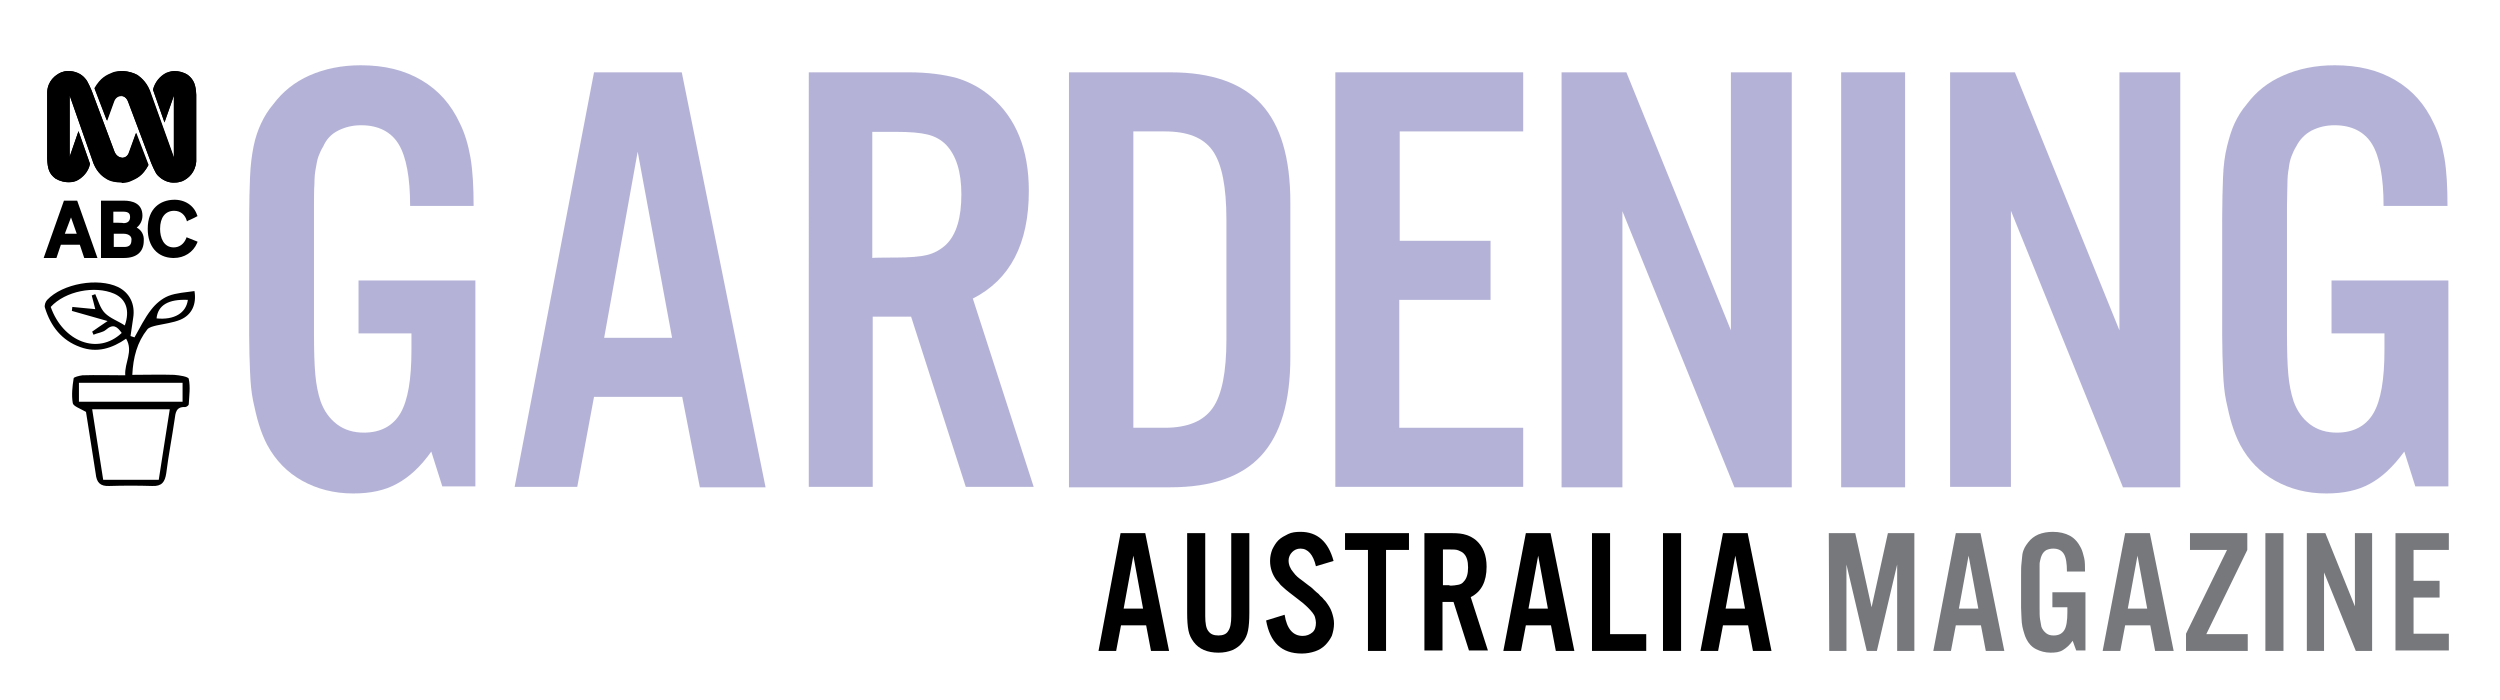 <?xml version="1.0" encoding="utf-8"?>
<!-- Generator: Adobe Illustrator 27.5.0, SVG Export Plug-In . SVG Version: 6.00 Build 0)  -->
<svg version="1.1" id="Layer_1" xmlns="http://www.w3.org/2000/svg" xmlns:xlink="http://www.w3.org/1999/xlink" x="0px" y="0px"
	 viewBox="0 0 566.9 158.7" style="enable-background:new 0 0 566.9 158.7;" xml:space="preserve">
<style type="text/css">
	.st0{fill:none;}
	.st1{fill:#76787C;}
	.st2{clip-path:url(#SVGID_00000024713155677121418150000012943925213822416521_);}
	.st3{fill:#B4B3D7;}
</style>
<rect x="453.9" y="-4.8" class="st0" width="10.6" height="10.6"/>
<g>
	<g>
		<path d="M42.6,17c-0.9-0.6-2-0.9-3.2-0.9c-0.6,0-1.1,0.2-1.7,0.4c-1.4,0.7-2.6,2.1-3,3.8l2.6,7.4l2-5.7l0.1-0.2v14l-5.5-15.3
			c-0.9-2.2-2.3-3.1-2.8-3.5c-0.9-0.5-2-0.8-3.2-0.9c0,0-0.1,0-0.1,0c-0.1,0-0.3,0-0.4,0c-0.6,0-1.2,0.1-1.8,0.3
			c-1.5,0.6-2.8,1.2-4.2,3.6l2.8,7.3l1.6-4.4c0.3-0.8,0.9-1.2,1.6-1.2c0.7,0,1.3,0.5,1.6,1.3L34.3,37c0,0,0.9,2.2,1.4,2.7
			c1.1,1.2,2.6,1.8,3.9,1.7c0.7,0,1-0.1,1.7-0.3c1.4-0.6,3-2,3.2-4.5V21.5C44.4,19.3,44,18.1,42.6,17"/>
		<path d="M29.3,34.6c-0.3,0.9-1,1.2-1.7,1.2c-0.6-0.1-1.2-0.5-1.6-1.3l-5.2-13.9c0,0-0.9-2.2-1.4-2.7c-1-1.3-2.6-1.8-3.9-1.8
			c-0.7,0-1,0.1-1.6,0.3c-1.4,0.6-3.1,2-3.2,4.5v15.1c0.1,2.2,0.4,3.4,1.9,4.5c1,0.6,2.2,0.9,3.4,0.8c0.5,0,1-0.2,1.4-0.4
			c1.4-0.7,2.7-2.1,3-3.8l-2.6-7.4l-1.9,5.5l-0.1,0.4v-14l5.4,15.4c0.9,2.2,2.3,3.1,2.8,3.4c1,0.7,2.4,0.9,3.7,0.9
			c0.6,0,1.2-0.1,1.8-0.3c1.5-0.6,2.8-1.1,4.2-3.6l-2.8-7.3L29.3,34.6z"/>
		<path d="M26,34.5l-5.2-13.9c0,0-0.9-2.2-1.4-2.7c-1-1.3-2.6-1.8-3.9-1.8c-0.7,0-1,0.1-1.6,0.3c-1.4,0.6-3.1,2-3.2,4.5v15.1
			c0.1,2.2,0.4,3.4,1.9,4.5c1,0.6,2.2,0.9,3.4,0.8l-0.1-6l-0.1,0.4v-14l5.4,15.4c0.9,2.2,2.3,3.1,2.8,3.4c1,0.7,2.4,0.9,3.7,0.9
			l-0.1-5.7C26.9,35.7,26.3,35.2,26,34.5"/>
		<path d="M42.6,17c-0.9-0.6-2-0.9-3.2-0.9l0,5.9l0.1-0.2v14l-5.5-15.3c-0.9-2.2-2.3-3.1-2.8-3.5c-0.9-0.5-2-0.8-3.2-0.9
			c0,0-0.1,0-0.1,0l-0.4,5.7c0.7,0,1.3,0.5,1.6,1.3L34.3,37c0,0,0.9,2.2,1.4,2.7c1.1,1.2,2.6,1.8,3.9,1.7c0.7,0,1-0.1,1.7-0.3
			c1.4-0.6,3-2,3.2-4.5V21.5C44.4,19.3,44,18.1,42.6,17"/>
		<path d="M27.5,16.2c-0.6,0-1.2,0.1-1.8,0.3c-1.5,0.6-2.8,1.2-4.2,3.6l2.8,7.3l1.6-4.4c0.3-0.8,0.9-1.2,1.6-1.2l0.4-5.7
			C27.8,16.2,27.6,16.2,27.5,16.2"/>
		<path d="M37.7,16.6c-1.4,0.7-2.6,2.1-3,3.8l2.6,7.4l2-5.7l0-5.9C38.8,16.2,38.3,16.3,37.7,16.6"/>
		<path d="M33.6,37.5l-2.8-7.3l-1.6,4.4c-0.3,0.9-1,1.2-1.7,1.2l0.1,5.7c0.6,0,1.2-0.1,1.8-0.3C31,40.5,32.3,40,33.6,37.5"/>
		<path d="M17.4,41c1.4-0.7,2.7-2.1,3-3.8l-2.6-7.4l-1.9,5.5l0.1,6C16.4,41.3,16.9,41.2,17.4,41"/>
	</g>
	<g>
		<path d="M14.5,45.5l-4.6,13h2.9l1-3h4.3l1,3h3l-4.6-13L14.5,45.5L14.5,45.5z M17.4,53h-2.7l1.4-3.7L17.4,53z"/>
		<path d="M31,51.6c0.8-0.6,1.3-1.6,1.3-2.7c0-2.8-2.3-3.4-4.2-3.4h-5.2v13h5.2c2.9,0,4.5-1.4,4.5-3.9C32.7,53.3,32.1,52.2,31,51.6z
			 M28.2,56h-2.4v-3H28c0.7,0,1.2,0.2,1.5,0.5c0.2,0.2,0.4,0.6,0.3,1C29.8,55.5,29.3,56,28.2,56z M25.7,50.5V48h2.3
			c1.3,0,1.5,0.6,1.5,1.2c0,0.9-0.5,1.4-1.5,1.4C28,50.5,25.7,50.5,25.7,50.5z"/>
		<path d="M42.3,53.8l-0.1,0.3c-0.5,1.2-1.5,2-2.8,2c-2.3,0-3.1-2.2-3.1-4.2c0-2.6,1.2-4.1,3.2-4.1c1.6,0,2.5,1.1,2.8,2.1l0.1,0.3
			l0.3-0.2c0,0,0.2-0.1,0.5-0.2c0.8-0.4,1.3-0.6,1.4-0.7l0.2-0.1l-0.1-0.2c-0.7-2.2-2.8-3.6-5.4-3.5c-2.8,0.1-5.8,1.8-5.8,6.6
			c0,4,2.2,6.5,5.7,6.6c0.1,0,0.2,0,0.2,0c2.4,0,4.4-1.3,5.3-3.4l0.1-0.3L42.3,53.8z"/>
	</g>
</g>
<g>
	<path class="st1" d="M414.7,120.9h6l3.7,16.8l3.7-16.8h6v26.7h-3.9V128l-4.6,19.6h-2.3l-4.6-19.6v19.6h-3.9L414.7,120.9
		L414.7,120.9z"/>
	<path class="st1" d="M443.5,120.9h5.6l5.4,26.7h-4.2l-1.1-5.8h-5.7l-1.1,5.8h-4L443.5,120.9z M444.2,138h4.4l-2.2-12L444.2,138z"/>
	<path class="st1" d="M470,145.3c-0.7,1-1.4,1.6-2.2,2.1s-1.7,0.6-2.8,0.6c-1.2,0-2.3-0.3-3.3-0.8s-1.7-1.3-2.2-2.3
		c-0.2-0.4-0.4-0.9-0.5-1.3c-0.1-0.4-0.3-0.9-0.4-1.5s-0.2-1.2-0.2-1.9s-0.1-1.5-0.1-2.4v-7.4c0-1.1,0-2,0.1-2.7s0.1-1.4,0.2-2
		s0.3-1.1,0.5-1.5s0.5-0.8,0.8-1.2c0.6-0.8,1.4-1.4,2.3-1.8c1-0.4,2.1-0.6,3.3-0.6c1.5,0,2.8,0.3,3.9,0.9s1.9,1.6,2.5,2.8
		c0.3,0.6,0.5,1.4,0.7,2.2s0.2,1.9,0.2,3.1h-4.1c0-1.8-0.2-3.2-0.7-4c-0.5-0.8-1.3-1.2-2.4-1.2c-0.5,0-1,0.1-1.5,0.3
		c-0.4,0.2-0.8,0.6-1,1c-0.1,0.2-0.2,0.4-0.3,0.7s-0.1,0.5-0.2,0.8s-0.1,0.6-0.1,1c0,0.4,0,0.9,0,1.4v8.2c0,1.1,0,2,0.1,2.6
		s0.2,1.2,0.3,1.7c0.2,0.6,0.6,1.1,1.1,1.5s1.1,0.5,1.7,0.5c1.1,0,1.9-0.4,2.4-1.2s0.7-2.2,0.7-4.1v-1.1h-3.4v-3.4h7.5v13.2h-2.1
		L470,145.3z"/>
	<path class="st1" d="M481.9,120.9h5.6l5.4,26.7h-4.2l-1.1-5.8h-5.7l-1.1,5.8h-4L481.9,120.9z M482.5,138h4.4l-2.2-12L482.5,138z"/>
	<path class="st1" d="M495.7,143.7l9.3-19h-8.4v-3.8h13v3.8l-9.3,19.1h9.4v3.8h-14V143.7z"/>
	<path class="st1" d="M513.7,120.9h4.1v26.7h-4.1V120.9z"/>
	<path class="st1" d="M523.1,120.9h4.2l6.7,16.6v-16.6h3.9v26.7h-3.7l-7.2-17.8v17.8h-3.9L523.1,120.9L523.1,120.9z"/>
	<path class="st1" d="M543.2,120.9h12.1v3.8h-8v7h5.9v3.8h-5.9v8.2h8v3.8h-12.1V120.9z"/>
</g>
<g>
	<path d="M254.1,120.9h5.6l5.4,26.7H261l-1.1-5.8h-5.7l-1.1,5.8h-4L254.1,120.9z M254.8,138h4.4l-2.2-12L254.8,138z"/>
	<path d="M279.2,120.9h4.1V139c0,1.7-0.1,3-0.3,4s-0.6,1.9-1.2,2.6c-0.6,0.8-1.4,1.4-2.3,1.8c-1,0.4-2,0.6-3.2,0.6
		c-2.5,0-4.4-0.8-5.6-2.4c-0.6-0.8-1-1.6-1.2-2.6s-0.3-2.3-0.3-4v-18.1h4.1v18.8c0,1.6,0.2,2.8,0.7,3.4c0.5,0.7,1.2,1,2.3,1
		c1,0,1.8-0.3,2.2-1c0.5-0.7,0.7-1.8,0.7-3.4V120.9z"/>
	<path d="M291.3,139.4c0.5,3.2,1.9,4.8,4.1,4.8c0.9,0,1.6-0.3,2.2-0.8s0.8-1.3,0.8-2.2c0-0.4-0.1-0.8-0.2-1.2
		c-0.1-0.4-0.3-0.7-0.6-1.1s-0.7-0.8-1.2-1.3s-1.1-1-1.9-1.6c-0.9-0.7-1.7-1.3-2.2-1.7c-0.5-0.4-1-0.8-1.3-1.1s-0.6-0.5-0.8-0.8
		s-0.4-0.5-0.7-0.8c-1-1.3-1.5-2.8-1.5-4.4c0-1,0.2-1.8,0.5-2.6c0.4-0.8,0.8-1.5,1.4-2.1c0.6-0.6,1.4-1,2.2-1.4s1.8-0.5,2.8-0.5
		c3.8,0,6.3,2.2,7.5,6.6l-4,1.2c-0.6-2.6-1.8-4-3.5-4c-0.8,0-1.4,0.3-1.9,0.8s-0.8,1.2-0.8,1.9c0,1,0.4,1.9,1.1,2.7
		c0.2,0.2,0.3,0.4,0.4,0.5s0.3,0.3,0.5,0.5c0.2,0.2,0.5,0.4,0.9,0.7s0.9,0.7,1.7,1.3c0.6,0.4,1,0.8,1.4,1.2s0.8,0.6,1,0.9
		s0.6,0.5,0.8,0.8s0.5,0.5,0.7,0.8c0.5,0.7,1,1.4,1.3,2.3s0.5,1.7,0.5,2.6c0,1-0.2,1.9-0.5,2.8c-0.4,0.8-0.9,1.5-1.5,2.1
		s-1.4,1.1-2.3,1.4c-0.9,0.3-1.9,0.5-3,0.5c-4.6,0-7.2-2.5-8.1-7.5L291.3,139.4z"/>
	<path d="M310.2,124.7h-5.2v-3.8h14.5v3.8h-5.2v22.9h-4.1V124.7z"/>
	<path d="M323,120.9h6.4c1.2,0,2.2,0.1,3.1,0.4s1.6,0.7,2.2,1.2c1.6,1.4,2.4,3.4,2.4,6c0,3.4-1.2,5.7-3.6,6.9l3.9,12.1h-4.3l-3.5-11
		h-2.5v11H323V120.9z M328.7,132.8c0.9,0,1.5-0.1,2-0.2s0.9-0.3,1.2-0.7c0.7-0.7,1-1.8,1-3.2c0-1.5-0.3-2.5-1-3.2
		c-0.3-0.3-0.7-0.5-1.2-0.7s-1.1-0.2-2-0.2h-1.5v8.1H328.7z"/>
	<path d="M346,120.9h5.6l5.4,26.7h-4.2l-1.1-5.8H346l-1.1,5.8h-4L346,120.9z M346.6,138h4.4l-2.2-12L346.6,138z"/>
	<path d="M361,120.9h4.1v22.9h8.2v3.8H361V120.9z"/>
	<path d="M377.1,120.9h4.1v26.7h-4.1V120.9z"/>
	<path d="M390.7,120.9h5.6l5.4,26.7h-4.2l-1.1-5.8h-5.7l-1.1,5.8h-4L390.7,120.9z M391.3,138h4.4l-2.2-12L391.3,138z"/>
</g>
<g>
	<g>
		<defs>
			<rect id="SVGID_1_" x="1.2" y="57.3" width="52" height="54.2"/>
		</defs>
		<clipPath id="SVGID_00000140724187495252574450000003951991700123910835_">
			<use xlink:href="#SVGID_1_"  style="overflow:visible;"/>
		</clipPath>
		<path style="clip-path:url(#SVGID_00000140724187495252574450000003951991700123910835_);" d="M35.5,72.2c4,0.4,6.7-1.2,7.1-4.2
			C38.2,67.8,35.8,69.2,35.5,72.2 M17.9,91.1h23.5v-4.3H17.9V91.1z M27.6,75.5c-1-1.4-1.9-2.2-3.6-0.7c-0.7,0.6-1.9,0.7-2.8,1.1
			c-0.1-0.2-0.2-0.5-0.3-0.7c1-0.7,2-1.4,3.5-2.4c-3.1-0.9-5.6-1.6-8.1-2.3l0.1-0.9c1.7,0.2,3.4,0.3,5.2,0.5
			C21.3,69,21.1,68,20.8,67c0.3-0.1,0.5-0.2,0.8-0.3c0.7,1.5,1.1,3.2,2.2,4.3c1.2,1.2,3,1.8,4.5,2.8c1.2-3.4,0.3-6-2.4-7.2
			c-4.4-1.9-11.1-0.6-14.4,3C14.3,77.5,22.2,80.6,27.6,75.5 M23.4,108.8H36c0.8-5.4,1.7-10.7,2.5-16H20.9
			C21.7,98.2,22.6,103.4,23.4,108.8 M19.5,93.4c-1.4-0.8-2.9-1.3-3-2c-0.3-1.8-0.1-3.7,0.2-5.6c0-0.3,1.3-0.6,2-0.7
			c3.1-0.1,6.3,0,9.7,0c-0.2-2.9,1.9-5.4,0.2-8.3c-3.2,2.2-6.6,3.3-10.4,1.9c-4.2-1.5-6.7-4.7-8-8.9c-0.2-0.5,0.1-1.4,0.5-1.8
			c3.5-3.7,11.5-5.1,16.1-2.9c2.6,1.3,3.9,3.9,3.4,7c-0.2,1.4-0.4,2.7-0.6,4.1c0.3,0.1,0.6,0.2,0.9,0.3c1.2-2.1,2.3-4.4,3.8-6.3
			c1-1.3,2.4-2.5,3.9-3.1c1.8-0.7,3.9-0.8,5.9-1.1c0.5,3-0.6,5.4-3.2,6.5c-1.7,0.7-3.6,0.9-5.4,1.3c-0.8,0.2-1.7,0.4-2.1,0.9
			c-2.3,2.9-3.2,6.3-3.4,10.3c3.2,0,6.4-0.1,9.5,0c1.2,0.1,3.2,0.4,3.3,0.9c0.4,1.9,0.1,3.8,0,5.8c0,0.2-0.5,0.6-0.8,0.6
			c-2.1-0.1-2.2,1.3-2.4,2.8c-0.6,4.1-1.4,8.2-1.9,12.2c-0.3,2-1,3-3.2,2.9c-3.2-0.1-6.5-0.1-9.7,0c-2.1,0.1-2.9-0.8-3.1-2.8
			C21,102.8,20.2,97.9,19.5,93.4"/>
	</g>
</g>
<g>
	<path class="st3" d="M97.8,102.4c-2.4,3.4-5,5.8-7.8,7.3c-2.7,1.5-6,2.2-9.9,2.2c-4.3,0-8.2-1-11.6-2.9c-3.4-1.9-6-4.6-7.9-8.1
		c-0.8-1.5-1.4-3.1-1.9-4.7c-0.5-1.6-0.9-3.4-1.3-5.3s-0.6-4.1-0.7-6.6c-0.1-2.4-0.2-5.3-0.2-8.6v-26c0-3.8,0.1-7,0.2-9.6
		s0.4-4.9,0.8-6.9c0.4-2,1-3.7,1.7-5.2c0.7-1.5,1.6-3,2.8-4.4c2.1-2.8,4.8-5,8.2-6.5c3.4-1.5,7.3-2.3,11.6-2.3
		c5.4,0,9.9,1.1,13.8,3.4s6.7,5.5,8.7,9.8c1.1,2.2,1.9,4.9,2.4,7.8c0.5,3,0.7,6.6,0.7,10.9H93c0-6.5-0.9-11.2-2.6-14
		s-4.6-4.3-8.5-4.3c-1.9,0-3.6,0.4-5.2,1.2c-1.6,0.8-2.7,2-3.4,3.6c-0.5,0.8-0.8,1.5-1.1,2.3s-0.4,1.7-0.6,2.7
		c-0.2,1-0.3,2.2-0.3,3.5c-0.1,1.4-0.1,3-0.1,5v28.9c0,4,0.1,7.1,0.3,9.3c0.2,2.3,0.6,4.3,1.2,6.1c0.8,2.2,2,3.9,3.7,5.2
		s3.8,1.9,6.1,1.9c3.8,0,6.6-1.5,8.3-4.4s2.5-7.7,2.5-14.3v-3.8h-12v-12h26.5v46.7h-7.5L97.8,102.4z"/>
	<path class="st3" d="M134.7,16.4h19.9l19,94.1h-14.9L154.7,90h-20l-3.8,20.4h-14.2L134.7,16.4z M137,76.6h15.4l-7.8-42.2L137,76.6z
		"/>
	<path class="st3" d="M183.4,16.4h22.7c4.3,0,7.9,0.5,10.9,1.3c2.9,0.9,5.5,2.3,7.8,4.3c5.6,4.8,8.5,11.9,8.5,21.3
		c0,11.9-4.2,20.1-12.7,24.4l13.8,42.7H219l-12.4-38.6h-8.7v38.6h-14.5L183.4,16.4L183.4,16.4z M203.2,58.4c3.1,0,5.5-0.2,7.1-0.6
		c1.6-0.4,3-1.2,4.2-2.3c2.4-2.3,3.5-6.2,3.5-11.4c0-5.2-1.2-8.9-3.5-11.3c-1.1-1.1-2.5-1.9-4.2-2.3c-1.6-0.4-4-0.6-7.1-0.6h-5.4
		v28.6C197.9,58.4,203.2,58.4,203.2,58.4z"/>
	<path class="st3" d="M242.4,16.4h23c9.3,0,16.2,2.4,20.6,7.2c4.4,4.8,6.6,12.2,6.6,22.3V81c0,10.1-2.2,17.5-6.6,22.3
		c-4.4,4.8-11.3,7.2-20.6,7.2h-23L242.4,16.4L242.4,16.4z M264.1,97c5.2,0,8.8-1.5,10.9-4.5c2.1-3,3.1-8.2,3.1-15.5V49.8
		c0-7.4-1-12.6-3.1-15.6c-2.1-3-5.7-4.4-10.9-4.4H257V97H264.1z"/>
	<path class="st3" d="M302.8,16.4h42.6v13.4h-28v24.8H338V68h-20.7v29h28.1v13.4h-42.6L302.8,16.4L302.8,16.4z"/>
	<path class="st3" d="M354.1,16.4h14.7l23.7,58.5V16.4h13.8v94.1h-13l-25.4-62.6v62.6h-13.8V16.4z"/>
	<path class="st3" d="M417.5,16.4h14.5v94.1h-14.5V16.4z"/>
	<path class="st3" d="M442.2,16.4h14.7l23.7,58.5V16.4h13.8v94.1h-13L456,47.8v62.6h-13.8V16.4z"/>
	<path class="st3" d="M545.2,102.4c-2.5,3.4-5,5.8-7.8,7.3c-2.7,1.5-6,2.2-9.9,2.2c-4.3,0-8.2-1-11.6-2.9c-3.4-1.9-6-4.6-7.9-8.1
		c-0.8-1.5-1.4-3.1-1.9-4.7c-0.5-1.6-0.9-3.4-1.3-5.3s-0.6-4.1-0.7-6.6c-0.1-2.4-0.2-5.3-0.2-8.6v-26c0-3.8,0.1-7,0.2-9.6
		c0.1-2.6,0.4-4.9,0.9-6.9s1-3.7,1.7-5.2c0.7-1.5,1.6-3,2.8-4.4c2.1-2.8,4.8-5,8.3-6.5c3.4-1.5,7.3-2.3,11.6-2.3
		c5.4,0,9.9,1.1,13.8,3.4s6.7,5.5,8.7,9.8c1.1,2.2,1.9,4.9,2.4,7.8c0.5,3,0.7,6.6,0.7,10.9h-14.5c0-6.5-0.9-11.2-2.6-14
		s-4.6-4.3-8.5-4.3c-1.9,0-3.6,0.4-5.2,1.2c-1.5,0.8-2.7,2-3.5,3.6c-0.5,0.8-0.8,1.5-1.1,2.3s-0.5,1.7-0.6,2.7
		c-0.2,1-0.3,2.2-0.3,3.5c0,1.4-0.1,3-0.1,5v28.9c0,4,0.1,7.1,0.3,9.3s0.6,4.3,1.2,6.1c0.8,2.2,2,3.9,3.7,5.2s3.8,1.9,6.1,1.9
		c3.8,0,6.6-1.5,8.3-4.4s2.5-7.7,2.5-14.3v-3.8h-12v-12h26.5v46.7h-7.5L545.2,102.4z"/>
</g>
</svg>
